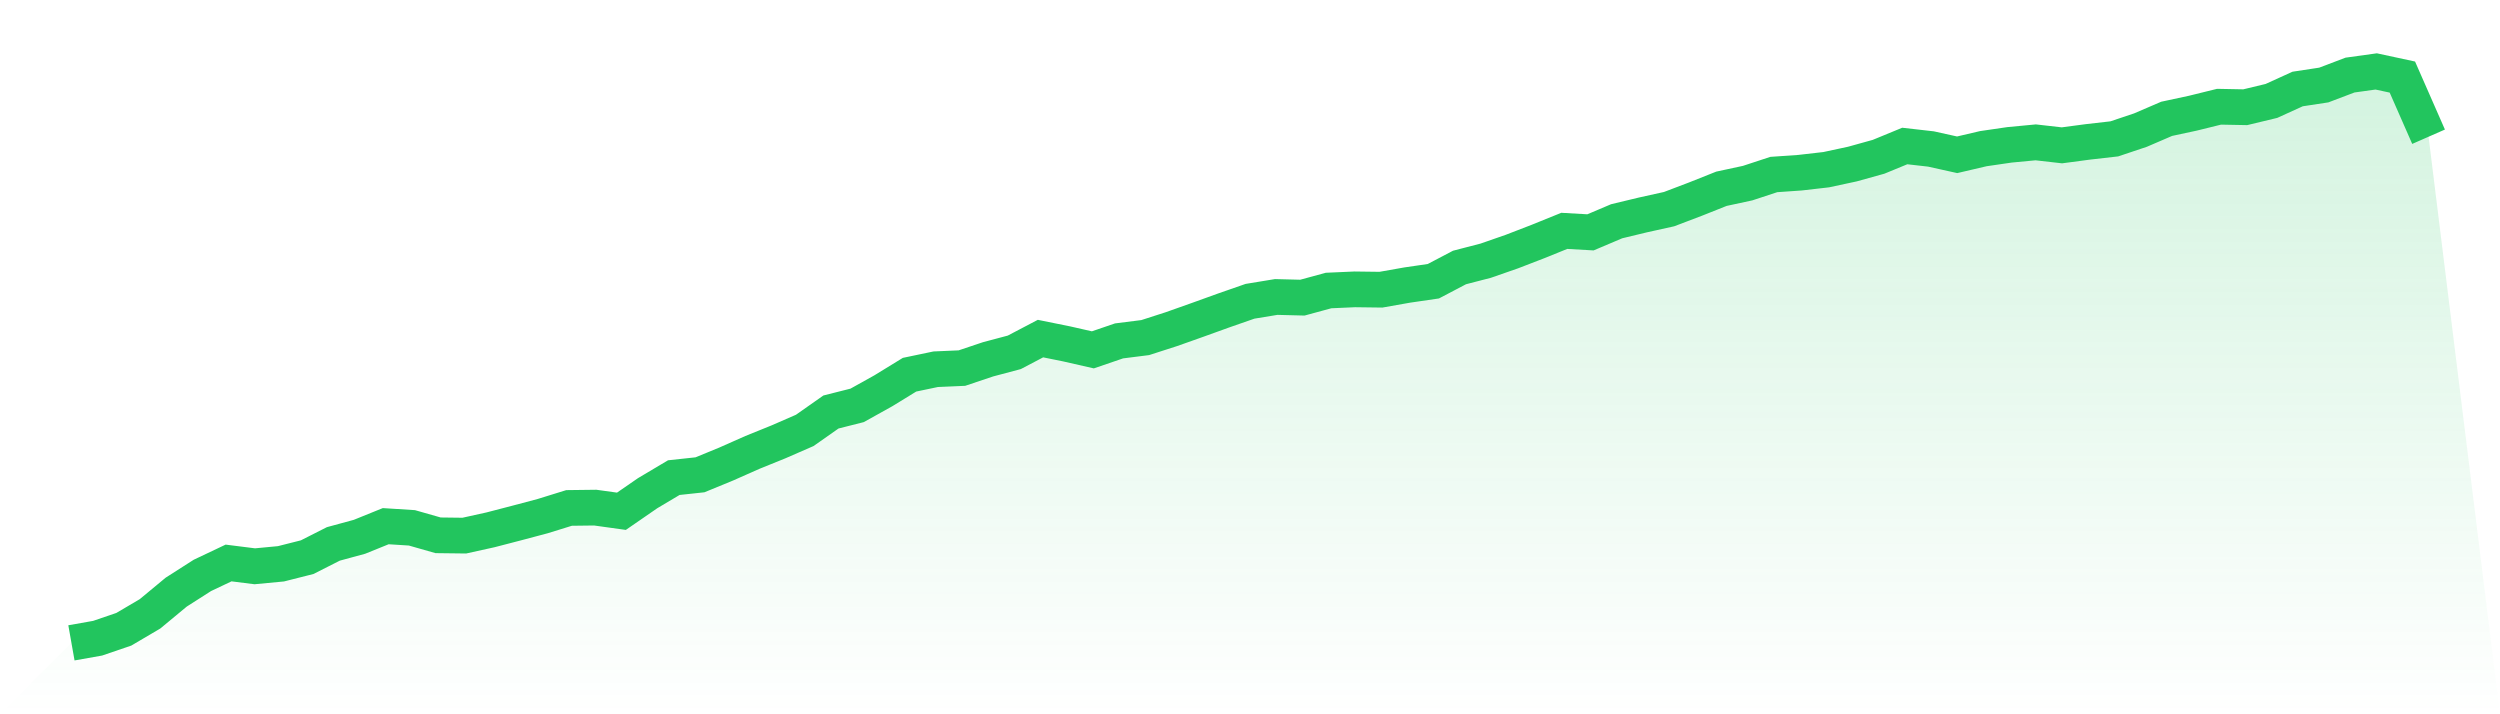 <svg viewBox="0 0 140 40" xmlns="http://www.w3.org/2000/svg">
<defs>
<linearGradient id="gradient" x1="0" x2="0" y1="0" y2="1">
<stop offset="0%" stop-color="#22c55e" stop-opacity="0.2"/>
<stop offset="100%" stop-color="#22c55e" stop-opacity="0"/>
</linearGradient>
</defs>
<path d="M4,36 L4,36 L5.467,35.74 L6.933,35.239 L8.4,34.376 L9.867,33.16 L11.333,32.223 L12.8,31.527 L14.267,31.712 L15.733,31.573 L17.2,31.202 L18.667,30.459 L20.133,30.06 L21.6,29.466 L23.067,29.559 L24.533,29.977 L26,29.995 L27.467,29.671 L28.933,29.29 L30.4,28.9 L31.867,28.445 L33.333,28.427 L34.8,28.631 L36.267,27.619 L37.733,26.747 L39.2,26.589 L40.667,25.986 L42.133,25.336 L43.6,24.742 L45.067,24.102 L46.533,23.072 L48,22.701 L49.467,21.884 L50.933,20.984 L52.4,20.677 L53.867,20.613 L55.333,20.121 L56.8,19.731 L58.267,18.961 L59.733,19.258 L61.2,19.592 L62.667,19.09 L64.133,18.905 L65.6,18.432 L67.067,17.912 L68.533,17.383 L70,16.872 L71.467,16.631 L72.933,16.668 L74.4,16.269 L75.867,16.204 L77.333,16.223 L78.8,15.963 L80.267,15.749 L81.733,14.979 L83.2,14.599 L84.667,14.088 L86.133,13.522 L87.6,12.928 L89.067,13.012 L90.533,12.39 L92,12.037 L93.467,11.712 L94.933,11.155 L96.4,10.571 L97.867,10.255 L99.333,9.773 L100.8,9.671 L102.267,9.503 L103.733,9.188 L105.2,8.78 L106.667,8.176 L108.133,8.343 L109.6,8.668 L111.067,8.325 L112.533,8.111 L114,7.972 L115.467,8.139 L116.933,7.944 L118.4,7.777 L119.867,7.285 L121.333,6.654 L122.8,6.339 L124.267,5.977 L125.733,6.005 L127.2,5.652 L128.667,4.984 L130.133,4.761 L131.6,4.204 L133.067,4 L134.533,4.316 L136,7.657 L140,40 L0,40 z" fill="url(#gradient)"/>
<path d="M4,36 L4,36 L5.467,35.74 L6.933,35.239 L8.4,34.376 L9.867,33.16 L11.333,32.223 L12.8,31.527 L14.267,31.712 L15.733,31.573 L17.2,31.202 L18.667,30.459 L20.133,30.06 L21.6,29.466 L23.067,29.559 L24.533,29.977 L26,29.995 L27.467,29.671 L28.933,29.29 L30.4,28.9 L31.867,28.445 L33.333,28.427 L34.8,28.631 L36.267,27.619 L37.733,26.747 L39.2,26.589 L40.667,25.986 L42.133,25.336 L43.6,24.742 L45.067,24.102 L46.533,23.072 L48,22.701 L49.467,21.884 L50.933,20.984 L52.4,20.677 L53.867,20.613 L55.333,20.121 L56.8,19.731 L58.267,18.961 L59.733,19.258 L61.2,19.592 L62.667,19.09 L64.133,18.905 L65.6,18.432 L67.067,17.912 L68.533,17.383 L70,16.872 L71.467,16.631 L72.933,16.668 L74.4,16.269 L75.867,16.204 L77.333,16.223 L78.8,15.963 L80.267,15.749 L81.733,14.979 L83.2,14.599 L84.667,14.088 L86.133,13.522 L87.6,12.928 L89.067,13.012 L90.533,12.39 L92,12.037 L93.467,11.712 L94.933,11.155 L96.4,10.571 L97.867,10.255 L99.333,9.773 L100.8,9.671 L102.267,9.503 L103.733,9.188 L105.2,8.78 L106.667,8.176 L108.133,8.343 L109.6,8.668 L111.067,8.325 L112.533,8.111 L114,7.972 L115.467,8.139 L116.933,7.944 L118.4,7.777 L119.867,7.285 L121.333,6.654 L122.8,6.339 L124.267,5.977 L125.733,6.005 L127.2,5.652 L128.667,4.984 L130.133,4.761 L131.6,4.204 L133.067,4 L134.533,4.316 L136,7.657" fill="none" stroke="#22c55e" stroke-width="2"/>
</svg>
